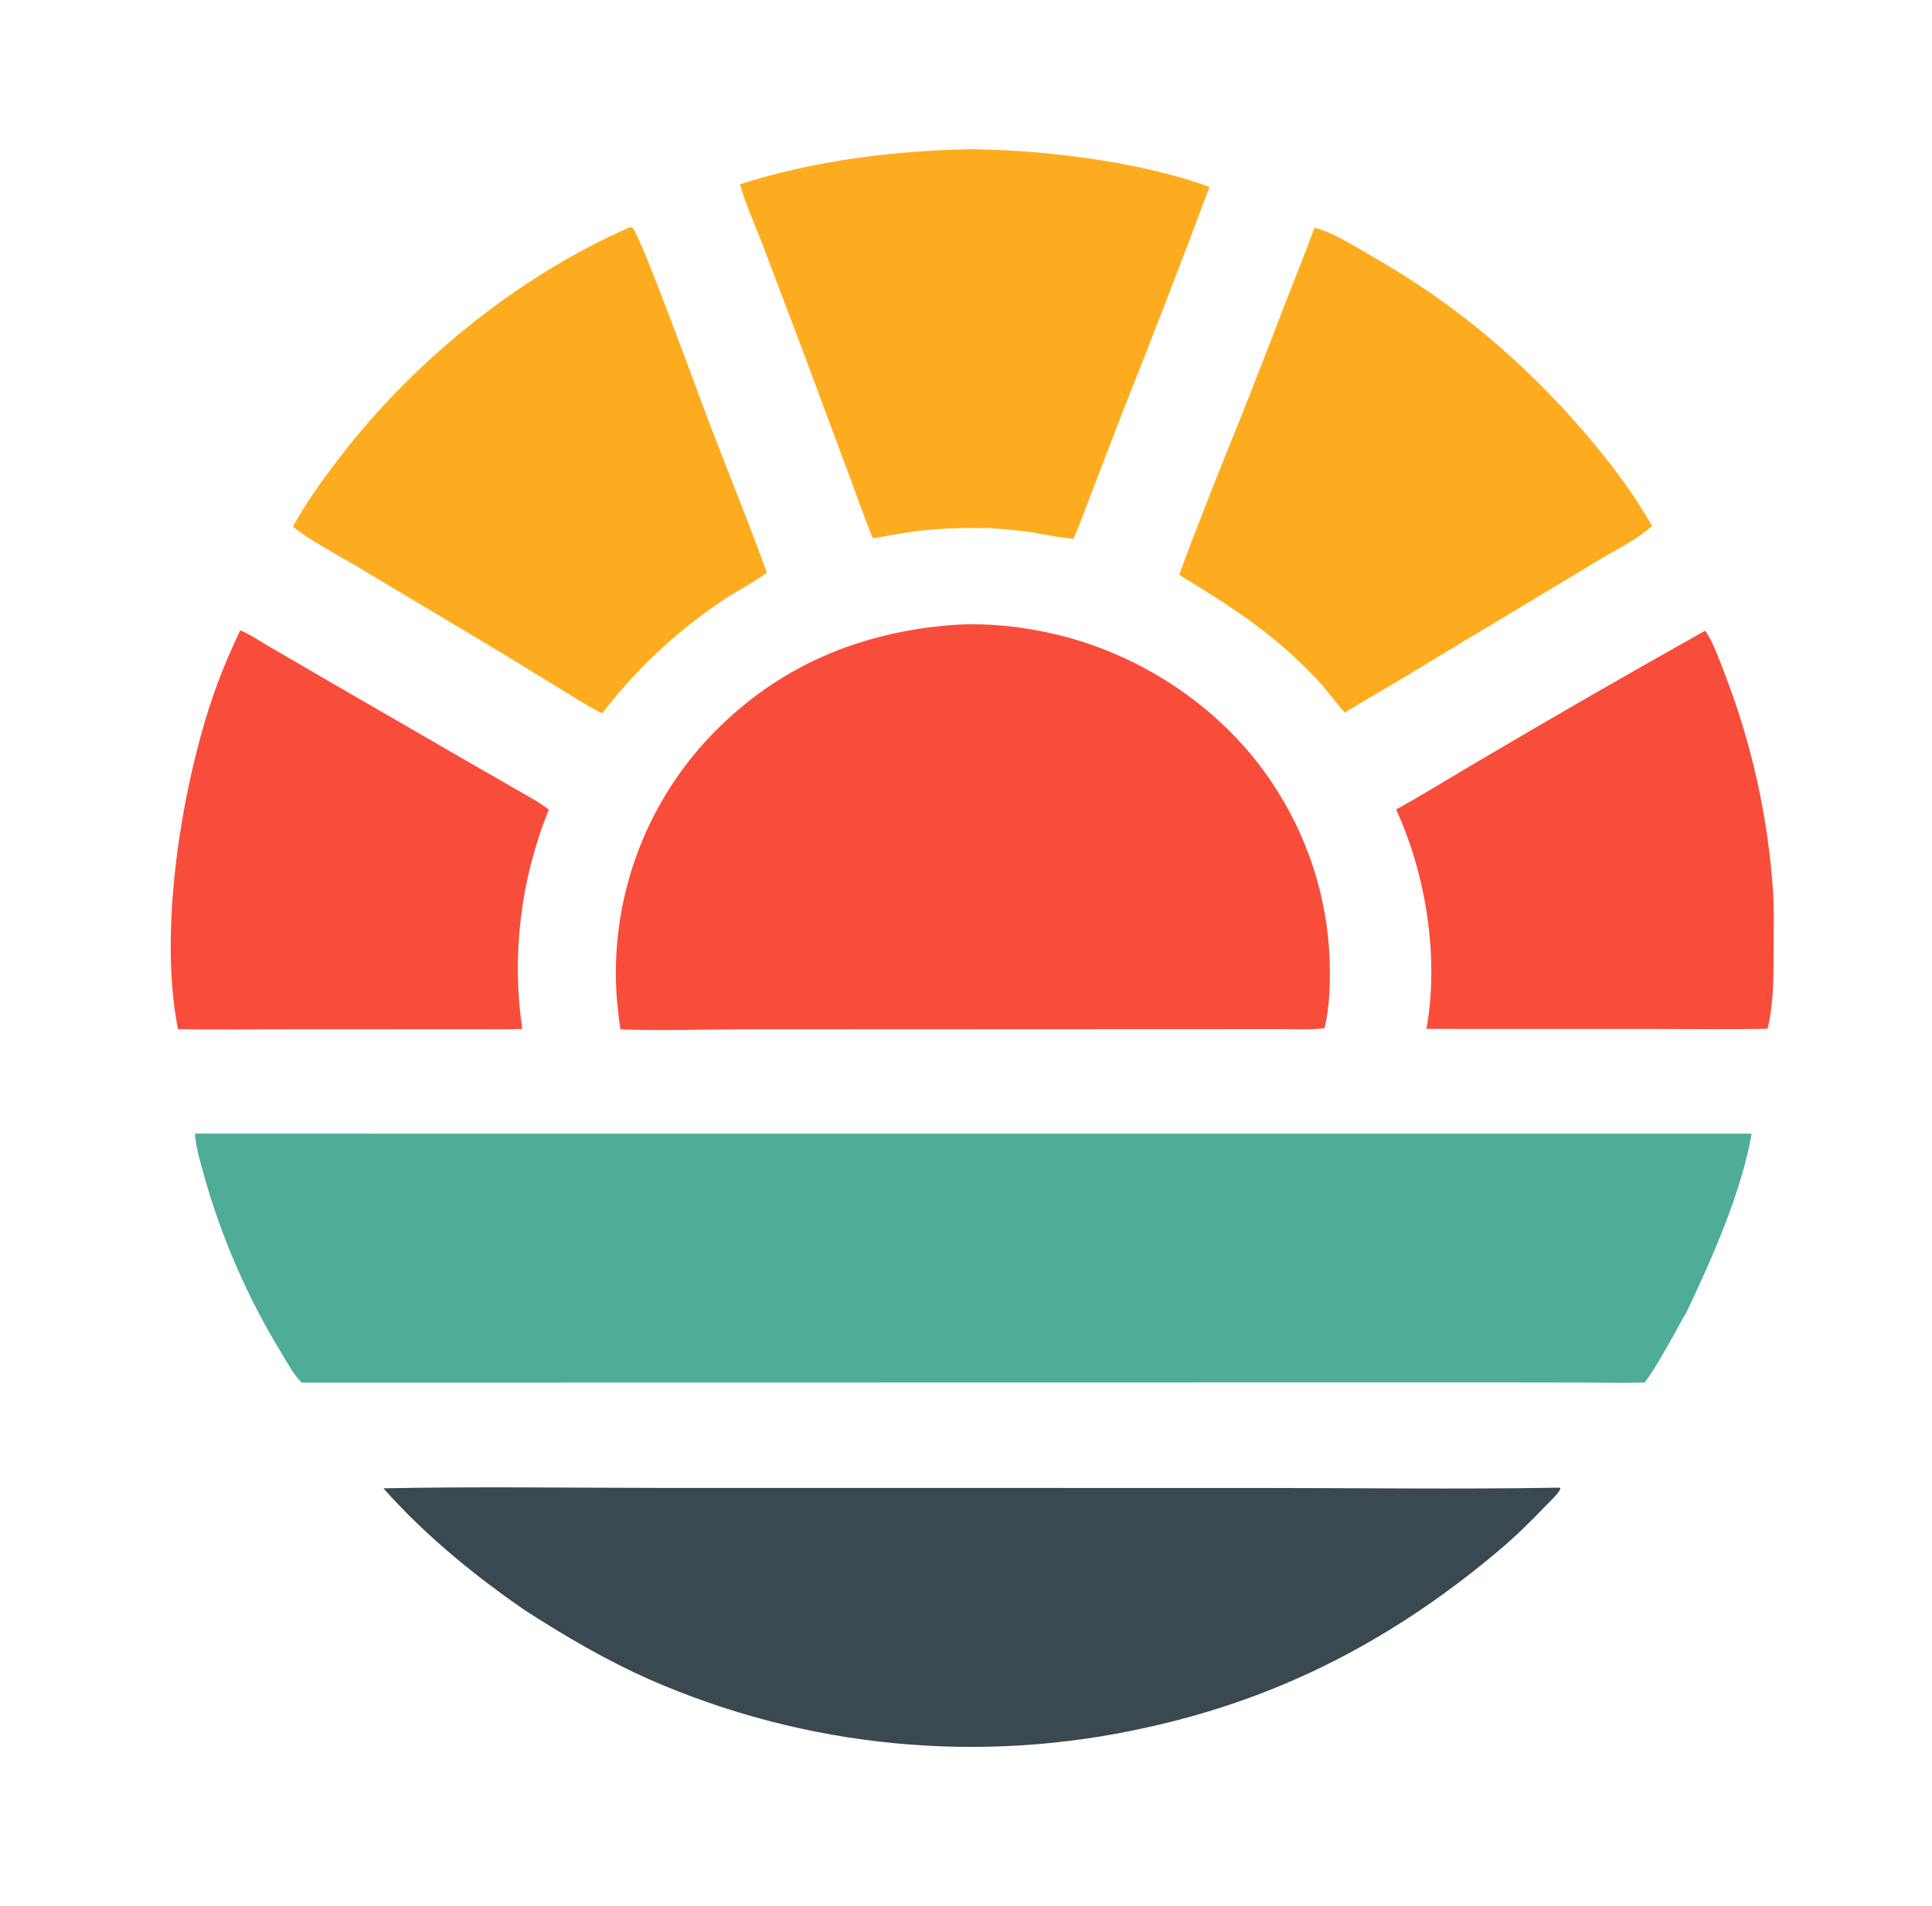 <?xml version="1.0" encoding="utf-8" ?><svg xmlns="http://www.w3.org/2000/svg" xmlns:xlink="http://www.w3.org/1999/xlink" width="1508" height="1488" viewBox="0 0 1508 1488"><path fill="#4FAC96" d="M152.13 885.074L1367.22 885.09C1359.3 931.043 1335.76 983.846 1315.6 1026.1C1312.49 1030.55 1310.06 1035.91 1307.36 1040.65C1299.98 1053.61 1292.59 1067.28 1283.83 1079.35C1268.58 1079.85 1253.21 1079.45 1237.95 1079.42L1156.11 1079.31L903.352 1079.35L235.551 1079.46C229.162 1073.39 224.151 1063.67 219.553 1056.14C193.264 1013.12 173.017 966.691 159.379 918.157C156.382 907.352 153.019 896.289 152.13 885.074Z"/><path fill="#F94D3C" d="M746.764 487.715C773.418 486.384 799.363 489.338 825.276 495.553C895.103 512.3 960.081 557.252 997.754 618.728C1024.16 660.976 1038.11 709.811 1038.02 759.629C1038.04 773.992 1037.25 788.671 1033.88 802.684C1023.24 804.171 1011.9 803.476 1001.15 803.471L950.2 803.484L771.368 803.559L580.576 803.637C548.568 803.652 516.251 804.834 484.28 803.69C482.94 794.512 481.828 785.152 481.179 775.897C476.918 705.825 500.263 636.87 546.217 583.796C599.187 523.478 667.409 493.06 746.764 487.715Z"/><path fill="#3A4850" d="M1216.13 1161.49C1217.26 1161.43 1216.63 1161.36 1217.98 1161.88C1217.74 1162.72 1217.71 1162.97 1217.2 1163.81C1214.87 1167.63 1210.63 1171.29 1207.55 1174.54C1195.34 1187.41 1182.96 1199.55 1169.37 1210.99C1087.87 1279.59 999.487 1325.89 895.183 1348.7C764.917 1377.92 628.719 1364.72 506.49 1311.03C472.786 1295.97 441.909 1277.89 410.919 1258.01C370.736 1230.48 331.645 1198.55 299.304 1161.99C372.739 1160.54 446.391 1161.64 519.855 1161.69L978.637 1161.71C1057.75 1161.68 1137.03 1162.86 1216.13 1161.49Z"/><path fill="#FEAC1F" d="M750.462 116.678C758.395 116.183 766.531 116.739 774.486 116.97C826.169 118.473 895.861 128.079 944.104 145.962C922.265 204.244 899.843 262.306 876.842 320.14L853.794 380.008C848.629 393.623 843.795 407.325 837.92 420.661C827.475 419.962 816.968 417.488 806.62 415.845C795.468 414.074 784.131 413.093 772.868 412.321C753.282 411.99 734.033 412.327 714.579 414.796C703.49 416.204 692.462 418.531 681.413 420.287C674.531 404.138 668.843 387.395 662.734 370.938L627.676 276.738L595.974 192.965C589.777 176.798 582.379 160.442 577.58 143.849C633.447 126.079 692.005 118.289 750.462 116.678Z"/><path fill="#FEAC1F" d="M491.598 177.399L493.709 177.865C500.397 184.503 546.316 311.095 553.899 330.894C568.74 369.648 584.467 408.048 598.579 447.082C587.261 455.455 574.197 461.846 562.515 469.806C526.829 494.12 496.281 522.727 470.06 557.023C457.288 550.559 444.931 542.503 432.729 534.994L385.966 506.447L278.327 442.043C264.233 433.599 240.052 420.906 228.668 411.146C237.628 394.447 249.521 377.895 260.876 362.748C319.312 284.803 402.224 216.656 491.598 177.399Z"/><path fill="#FEAC1F" d="M1025.95 177.872C1026.93 178.03 1027.91 178.228 1028.85 178.52C1043 182.88 1060.3 194.041 1073.26 201.47C1135.94 237.395 1189.47 282.662 1236.52 337.366C1255.9 359.897 1274.87 384.695 1289.5 410.627C1277.51 421.499 1260.83 429.465 1246.98 437.848L1163.44 488.171C1154.15 493.822 1144.6 499.084 1135.5 505.036C1121.77 512.963 1108.36 521.469 1094.75 529.59C1079.75 538.536 1064.51 547.136 1049.7 556.387C1042.16 548.097 1035.81 538.816 1028.11 530.623C994.68 495.095 961.757 473.988 920.553 448.961C925.106 435.025 930.722 421.278 936.012 407.605C945.124 383.899 954.493 360.293 964.117 336.791C976.976 304.63 989.575 272.366 1001.92 240.003C1009.93 219.329 1018.44 198.725 1025.95 177.872Z"/><path fill="#F94D3C" d="M187.459 492.162C194.687 494.864 202.042 500.06 208.766 503.954L255.392 531.135L368.064 596.282L403.085 616.425C411.635 621.347 420.568 626.059 428.385 632.1C406.366 686.316 399.205 745.422 407.641 803.327C396.415 803.76 385.107 803.519 373.871 803.537L225.291 803.591C196.517 803.589 167.663 804.12 138.898 803.449C123.954 728.175 140.827 620.422 164.719 548.031C171.06 528.82 178.824 510.439 187.459 492.162Z"/><path fill="#F94D3C" d="M1330.88 492.44C1331.35 492.954 1331.47 493.059 1331.9 493.727C1338.21 503.684 1342.65 516.868 1346.91 527.871C1367.69 582.069 1380.19 639.088 1383.99 697.01C1384.81 711.393 1384.39 726.023 1384.36 740.435C1384.31 761.443 1384.65 782.683 1379.59 803.216C1351.55 803.752 1323.44 803.363 1295.39 803.362L1142.23 803.345L1113.4 803.24C1123.39 747.846 1113.13 682.82 1089.7 632.002C1111.13 620.207 1131.9 607.16 1153.02 594.82C1211.91 560.002 1271.2 525.873 1330.88 492.44Z"/></svg>
